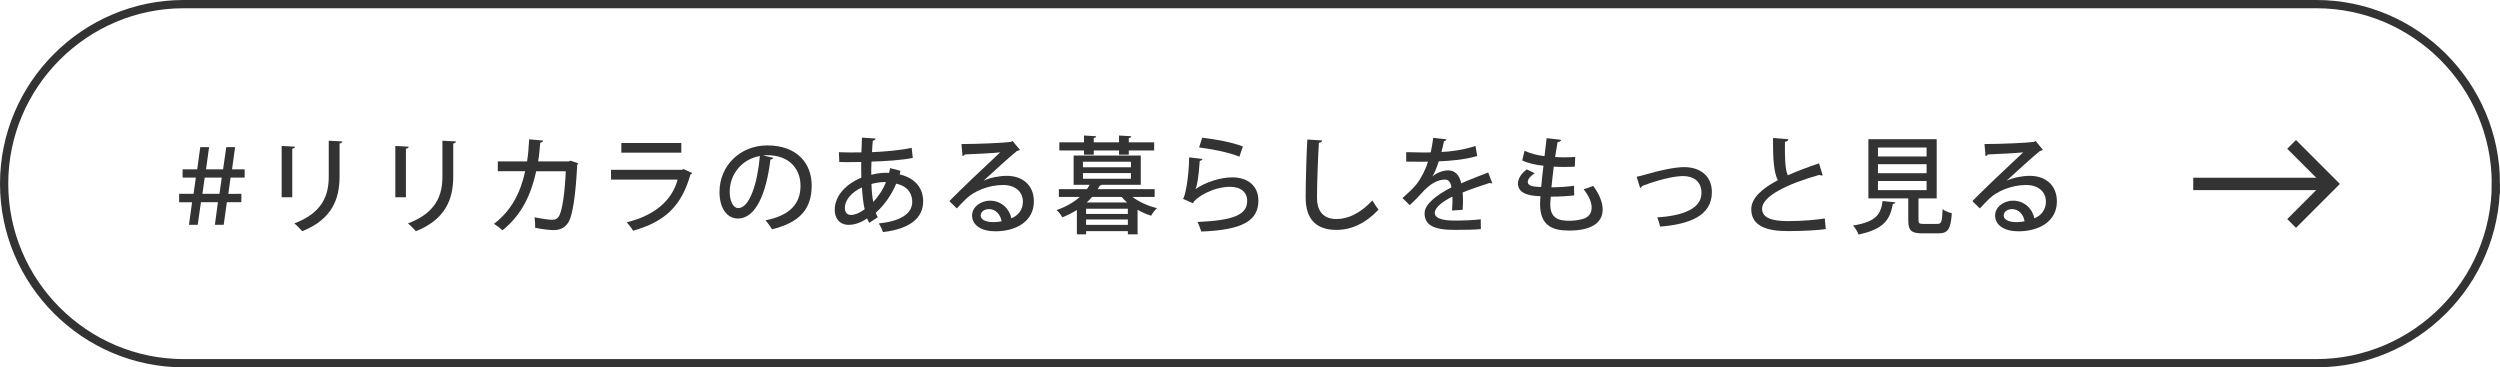 <?xml version="1.0" encoding="UTF-8"?><svg id="_レイヤー_2" xmlns="http://www.w3.org/2000/svg" width="605.71" height="89" viewBox="0 0 605.71 89"><defs><style>.cls-1{fill:#333;}.cls-2{stroke-width:2px;}.cls-2,.cls-3,.cls-4{fill:none;}.cls-2,.cls-4{stroke:#333;}.cls-4{stroke-width:3px;}</style></defs><g id="_パーツ"><path class="cls-2" d="M604.71,44.5c0,23.93-19.57,43.5-43.5,43.5H44.5C20.57,88,1,68.43,1,44.5h0C1,20.58,20.57,1,44.5,1h516.71c23.93,0,43.5,19.58,43.5,43.5h0Z"/><polyline class="cls-4" points="555.22 34.98 564.8 44.56 555.22 54.14"/><line class="cls-4" x1="531.39" y1="44.56" x2="564.03" y2="44.56"/><path class="cls-1" d="M45.78,54.48l.76-5.48h-3.14v-2.04h3.49l.56-3.93h-3.21v-2.01h3.54l.74-5.38h2.14l-.74,5.38h4.13l.77-5.38h2.14l-.74,5.38h3.06v2.01h-3.42l-.54,3.95,3.16-.03v2.04h-3.52l-.76,5.48h-2.14l.74-5.48h-4.11l-.79,5.48h-2.14ZM53.17,46.96l.56-3.93h-4.13l-.56,3.93h4.13Z"/><path class="cls-1" d="M68.24,47.8v-12.44l3.26.18c-.03.23-.25.43-.69.48v11.78h-2.58ZM82.93,34.28c-.03.25-.23.43-.66.48v8.03c0,5.38-1.81,10.35-9.05,13.23-.41-.48-1.33-1.45-1.91-1.89,6.88-2.6,8.34-6.88,8.34-11.35v-8.69l3.29.18Z"/><path class="cls-1" d="M95.78,47.8v-12.44l3.26.18c-.03.23-.25.43-.69.48v11.78h-2.58ZM110.47,34.28c-.03.25-.23.43-.66.48v8.03c0,5.38-1.81,10.35-9.05,13.23-.41-.48-1.33-1.45-1.91-1.89,6.88-2.6,8.34-6.88,8.34-11.35v-8.69l3.29.18Z"/><path class="cls-1" d="M140.1,39.56c-.05.13-.13.28-.25.36-.38,7.57-1.12,12.19-2.09,13.87-.84,1.4-2.12,1.96-3.54,1.96-1.07,0-2.78-.2-4.56-.56.03-.69-.05-1.84-.15-2.55,1.73.38,3.62.61,4.23.61.84,0,1.38-.23,1.81-1.12.69-1.33,1.3-5.38,1.53-10.63h-7.17c-1.22,5.63-3.54,10.63-8.18,14.3-.46-.46-1.4-1.17-2.06-1.56,4.31-3.29,6.48-7.67,7.57-12.77h-6.63v-2.37h7.09c.28-1.78.38-3.29.51-5.35l3.39.31c-.05.28-.28.43-.71.51-.15,1.73-.25,3.01-.51,4.54h7.39l.48-.18,1.86.64Z"/><path class="cls-1" d="M167.72,41.93c-.1.15-.23.26-.43.33-2.19,7.75-6.27,11.5-13.92,13.64-.31-.61-1.02-1.5-1.53-2.04,6.66-1.63,10.94-5.18,12.34-10.35h-16.14v-2.37h17.21l.31-.2,2.17.99ZM165.07,36.99h-14.53v-2.35h14.53v2.35Z"/><path class="cls-1" d="M187.35,38.24c-.08.23-.33.41-.69.41-1,8.36-3.6,14.3-7.88,14.3-2.47,0-4.46-2.27-4.46-6.45,0-6.32,4.97-11.27,11.58-11.27,7.32,0,10.76,4.46,10.76,9.71,0,6.04-3.29,9.05-9.59,10.61-.38-.59-.97-1.48-1.61-2.17,5.84-1.15,8.49-3.95,8.49-8.36,0-4.16-2.75-7.42-8.08-7.42-.36,0-.69.03-1.04.05l2.52.59ZM184.09,37.8c-4.49.79-7.29,4.56-7.29,8.62,0,2.42.89,4,2.07,4,2.75,0,4.69-6.14,5.23-12.62Z"/><path class="cls-1" d="M218.16,41.37c-.05.31-.15.59-.2.89,4,.92,5.71,3.54,5.71,6.5,0,4.1-3.26,6.71-9.74,7.47-.15-.51-.64-1.53-1.02-2.09,4.9-.51,8.11-2.17,8.11-5.25,0-1.5-.64-3.67-3.88-4.39-1.12,2.7-2.91,5.23-4.95,7.04.15.41.31.79.48,1.1l-2.07,1.35c-.18-.31-.36-.69-.51-1.07-1.91,1.3-3.52,1.56-4.41,1.56-2.35,0-3.44-1.68-3.44-3.6,0-3.52,2.83-6.35,6.45-7.83-.03-1.2-.05-2.47-.03-3.8-1.2.03-2.4.03-3.42.03-.76,0-1.4,0-1.89-.03l-.1-2.37c1.25.05,3.42.08,5.46.05.03-1.12.08-2.45.13-3.59l3.31.23c-.05.25-.28.46-.69.54-.08.82-.13,1.89-.18,2.75,2.75-.1,6.91-.43,9.61-1.05l.26,2.45c-2.73.56-7.04.82-10,.89-.05,1.12-.08,2.17-.05,3.19,1.91-.51,3.49-.51,4.31-.46.1-.38.18-.77.23-1.15l2.5.64ZM209.49,50.7c-.33-1.48-.54-3.26-.66-5.3-2.37,1.12-4.13,2.93-4.13,5,0,1.71,1.27,1.68,1.61,1.68.94-.05,2.09-.56,3.19-1.38ZM214.66,44.1c-1.76,0-2.8.28-3.52.48.05,1.66.18,3.11.43,4.33,1.25-1.27,2.37-2.98,3.09-4.82Z"/><path class="cls-1" d="M238.33,43.77c1.56-.74,3.85-1.17,5.58-1.17,3.95,0,6.58,2.35,6.58,6.22,0,4.62-4.03,7.22-9.36,7.22-3.31,0-5.61-1.43-5.61-3.85,0-1.96,1.99-3.57,4.36-3.57,2.78,0,4.74,2.04,5.15,4.28,1.66-.66,2.8-2.09,2.8-4.03,0-2.47-1.91-4.05-4.79-4.05-3.65,0-7.11,1.58-8.87,3.26-.66.64-1.68,1.68-2.35,2.42l-1.81-1.78c2.01-2.09,8.87-8.62,12.32-11.81-1.35.18-6.12.41-8.57.51-.05.18-.33.36-.56.41l-.25-2.93c3.37,0,10.25-.25,12.01-.54l.38-.2,1.76,2.14c-.18.15-.43.23-.71.28-1.56,1.2-5.99,5.3-8.06,7.17v.03ZM240.75,53.82c.56,0,1.4-.1,1.91-.2-.23-1.66-1.48-2.96-3.01-2.96-1.07,0-2.04.59-2.04,1.53,0,1.3,1.76,1.63,3.14,1.63Z"/><path class="cls-1" d="M279.74,47.72h-5.35c1.58,1.2,3.75,2.19,5.92,2.7-.46.43-1.12,1.27-1.4,1.84-1.12-.33-2.24-.82-3.29-1.43v5.94h-2.35v-.77h-10.12v.77h-2.24v-5.89c-1.02.64-2.22,1.25-3.54,1.78-.26-.56-.92-1.38-1.38-1.76,2.4-.84,4.26-1.96,5.63-3.19h-5.07v-1.89h6.81c.23-.36.46-.69.64-1.05h-3.88v-7.09h16.27v7.09h-9.41c-.1.1-.28.15-.51.18-.15.28-.31.59-.49.87h13.77v1.89ZM262.63,37.47v-1.02h-5.97v-1.96h5.97v-1.66l2.96.18c-.03.23-.2.36-.59.41v1.07h6.12v-1.66l2.98.18c-.03.23-.2.36-.61.43v1.05h6.14v1.96h-6.14v1.02h-2.37v-1.02h-6.12v1.02h-2.37ZM262.38,39.18v1.35h11.63v-1.35h-11.63ZM262.38,41.93v1.38h11.63v-1.38h-11.63ZM273.26,51.83v-1.25h-10.12v1.25h10.12ZM263.14,54.48h10.12v-1.3h-10.12v1.3ZM264.59,47.72c-.38.46-.82.89-1.28,1.33h9.77c-.48-.41-.94-.87-1.33-1.33h-7.16Z"/><path class="cls-1" d="M291.34,38.54c-.1.25-.31.38-.66.43-.25,3.65-.64,6.25-1.04,6.83h.03c2.32-1.63,5.97-2.83,8.87-2.83,3.77,0,6.37,2.04,6.35,5.71-.05,4.79-3.82,7.04-13.84,7.42-.2-.61-.56-1.63-.92-2.32,8.67-.38,12.01-1.71,12.04-5.05.03-2.12-1.5-3.47-4.13-3.47-3.98,0-8.18,2.4-9.03,3.98l-2.4-1.07c.54-.46,1.45-5.23,1.5-10.05l3.24.41ZM291.29,33.37c3.24.36,7.27,1.1,9.84,2.12l-.84,2.47c-2.6-1.07-6.66-1.84-9.77-2.24l.76-2.35Z"/><path class="cls-1" d="M320.34,34.03c-.05.31-.28.51-.79.56-.2,3.21-.46,9.54-.46,13.28,0,3.54,1.76,5.2,4.72,5.2,2.8,0,5.79-1.4,8.7-4.51.31.56,1.12,1.81,1.5,2.22-3.08,3.29-6.55,4.92-10.22,4.92-5.18,0-7.45-2.91-7.45-7.83,0-3.31.2-10.96.41-14.07l3.59.23Z"/><path class="cls-1" d="M361.54,44.41c-.05.03-.1.03-.15.03-.15,0-.31-.05-.43-.13-1.91.59-4.56,1.5-6.58,2.32.05.56.08,1.2.08,1.91s-.03,1.45-.08,2.29l-2.58.18c.1-1.1.15-2.52.1-3.39-2.4,1.2-4.28,2.68-4.28,3.93s1.58,1.89,4.77,1.89c2.35,0,4.74-.1,6.37-.31l.03,2.37c-1.43.15-3.65.2-6.42.2-4.9,0-7.22-1.12-7.22-4.03,0-2.14,2.8-4.39,6.5-6.27-.13-1.15-.64-1.89-1.53-1.89-1.79,0-3.65.97-5.81,3.42-.66.74-1.63,1.73-2.75,2.78l-1.76-1.73c1.2-1.07,2.55-2.27,3.37-3.31,1.12-1.43,2.29-3.67,2.8-5.51l-1.17.03c-1.02,0-2.83,0-4.1-.03v-2.29c1.5.05,3.31.08,4.38.08l1.56-.03c.23-1.1.43-2.17.61-3.52l3.21.36c-.05.25-.28.41-.61.46-.18.92-.38,1.76-.61,2.6,1.89-.05,5.25-.46,8.24-1.45l.43,2.42c-2.8.87-6.5,1.2-9.33,1.3-.51,1.63-1.04,2.93-1.53,3.62h.03c1.02-.84,2.5-1.43,3.8-1.43,1.58,0,2.78,1.12,3.14,3.14,2.07-.92,4.59-1.86,6.55-2.63l.99,2.63Z"/><path class="cls-1" d="M381.43,47.34c-1.53.18-3.7.31-5.69.31-.13,1.3-.13,1.45-.13,1.89,0,3.34,1.99,3.95,4.62,3.95,1.07,0,2.22-.15,3.21-.43,1.45-.38,2.19-1.4,2.19-2.75,0-1.27-.64-2.83-1.94-4.44.66-.2,1.73-.59,2.32-.84,1.53,2.09,2.29,4.05,2.29,5.71,0,5.12-6.66,5.12-8.13,5.12-3.77,0-7.04-.97-7.04-6.43,0-.59.05-1.22.1-1.89-1.86-.08-5.46-.26-5.46-3.11.03-1.07.66-2.27,2.14-3.39l1.91.94c-1.02.64-1.66,1.43-1.66,2.07,0,1.15,1.68,1.2,3.24,1.25.15-1.56.33-3.34.56-5.15-1.73-.15-3.77-.61-5.15-1.27l.56-2.35c1.35.64,3.06,1.1,4.84,1.3.18-1.5.38-3.06.51-4.36l3.52.41c-.05.31-.38.51-.87.56-.18.99-.38,2.29-.59,3.6.69.05,1.48.08,2.27.08.89,0,1.81-.03,2.6-.1l-.1,2.35c-.74.05-1.63.08-2.52.08s-1.79-.03-2.58-.08c-.2,1.71-.41,3.44-.56,5.02,1.86-.03,3.88-.15,5.48-.38l.03,2.35Z"/><path class="cls-1" d="M396.53,42.83c.54-.1,1.4-.33,2.42-.61,3.49-1.05,7.01-1.73,9.13-1.73,3.49,0,6.68,1.84,6.68,6.07,0,5.71-5.41,7.78-12.54,8.34-.13-.56-.48-1.76-.71-2.22,6.09-.41,10.73-2.04,10.73-5.94,0-2.86-2.01-4.08-4.46-4.08-1.79,0-4.72.59-8.29,1.81-.54.2-1.17.43-1.61.59-.08.23-.28.41-.51.46l-.84-2.68Z"/><path class="cls-1" d="M441.61,42.49c-.08.03-.15.03-.23.03-.2,0-.41-.05-.59-.15-7.62,2.14-13.9,5.15-13.87,8.24.03,2.17,2.37,2.96,6.25,2.96s7.17-.36,8.95-.64l.23,2.58c-1.84.25-5.15.48-9.28.48-4.95,0-8.72-1.2-8.77-5.23-.03-2.73,2.55-5.05,6.45-7.11-.92-1.71-1.22-4.62-1.17-10.22l3.7.31c-.05.33-.28.56-.82.61-.05,4.03.05,6.68.69,8.13,2.27-1.02,4.87-1.99,7.57-2.91l.89,2.93Z"/><path class="cls-1" d="M459.21,49.02c-.03.2-.23.36-.61.41-.66,3.57-1.94,6.07-8.31,7.39-.2-.64-.84-1.66-1.33-2.17,5.66-.94,6.73-2.75,7.16-5.94l3.08.31ZM464.82,53.33c0,.79.18.92,1.22.92h3.34c.99,0,1.17-.46,1.28-3.57.51.43,1.58.82,2.24.99-.28,3.9-.94,4.87-3.29,4.87h-3.85c-2.73,0-3.42-.74-3.42-3.19v-5.28h-9.66v-14.35h16.55v14.35h-4.41v5.25ZM455,35.74v2.17h11.78v-2.17h-11.78ZM455,39.79v2.17h11.78v-2.17h-11.78ZM455,43.85v2.22h11.78v-2.22h-11.78Z"/><path class="cls-1" d="M486.19,43.77c1.56-.74,3.85-1.17,5.58-1.17,3.95,0,6.58,2.35,6.58,6.22,0,4.62-4.03,7.22-9.36,7.22-3.31,0-5.61-1.43-5.61-3.85,0-1.96,1.99-3.57,4.36-3.57,2.78,0,4.74,2.04,5.15,4.28,1.66-.66,2.8-2.09,2.8-4.03,0-2.47-1.91-4.05-4.79-4.05-3.65,0-7.11,1.58-8.87,3.26-.66.64-1.68,1.68-2.35,2.42l-1.81-1.78c2.01-2.09,8.87-8.62,12.32-11.81-1.35.18-6.12.41-8.57.51-.05.18-.33.36-.56.41l-.25-2.93c3.37,0,10.25-.25,12.01-.54l.38-.2,1.76,2.14c-.18.15-.43.23-.71.28-1.56,1.2-5.99,5.3-8.06,7.17v.03ZM488.61,53.82c.56,0,1.4-.1,1.91-.2-.23-1.66-1.48-2.96-3.01-2.96-1.07,0-2.04.59-2.04,1.53,0,1.3,1.76,1.63,3.14,1.63Z"/><rect class="cls-3" x="82.71" y="1" width="67.5" height="87"/><rect class="cls-3" x="496.34" y="1" width="34.5" height="87"/><rect class="cls-3" x="564" y="1" width="40.71" height="87"/></g></svg>